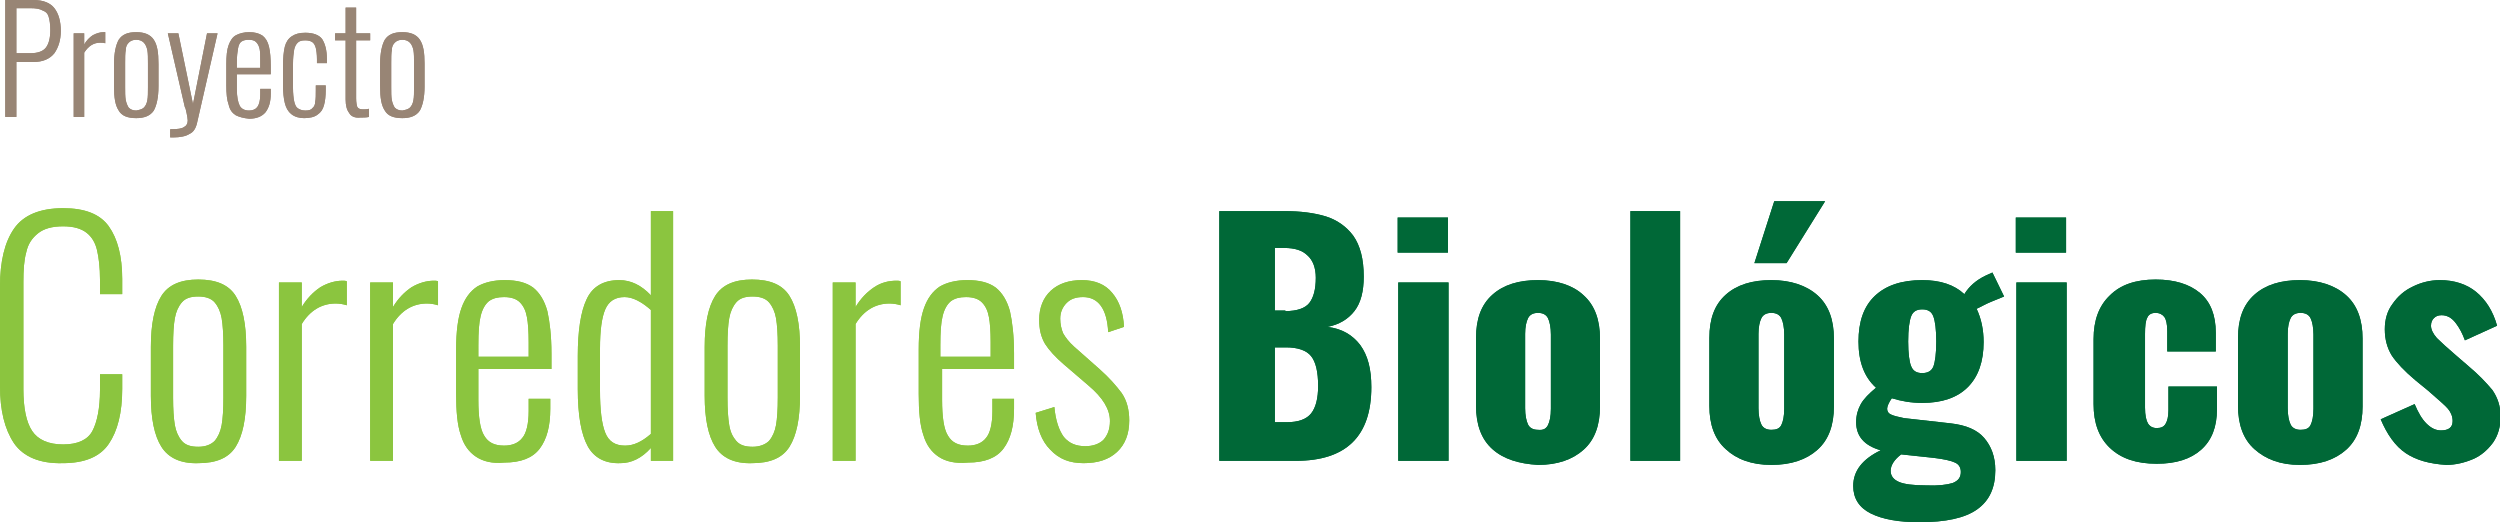 <?xml version="1.0" encoding="utf-8"?>
<!-- Generator: Adobe Illustrator 15.1.0, SVG Export Plug-In . SVG Version: 6.00 Build 0)  -->
<!DOCTYPE svg PUBLIC "-//W3C//DTD SVG 1.1//EN" "http://www.w3.org/Graphics/SVG/1.1/DTD/svg11.dtd">
<svg version="1.1" id="Layer_1" xmlns="http://www.w3.org/2000/svg" xmlns:xlink="http://www.w3.org/1999/xlink" x="0px" y="0px"
	 width="427.5px" height="89.3px" viewBox="0 0 427.5 89.3" enable-background="new 0 0 427.5 89.3" xml:space="preserve">
<g>
	<g>
		<path fill="#988575" d="M0.9,0h4.8c1.7,0,2.9,0.5,3.6,1.4c0.7,0.9,1.1,2.2,1.1,3.9c0,1.5-0.4,2.8-1.1,3.8c-0.8,1-2,1.5-3.6,1.5
			H2.8V20H0.9V0z M5.2,9.1c1.2,0,2.1-0.3,2.6-0.9c0.5-0.6,0.8-1.6,0.8-3c0-1-0.1-1.8-0.3-2.4S7.8,2,7.3,1.8C6.8,1.5,6.1,1.4,5.2,1.4
			H2.8v7.7H5.2z"/>
		<path fill="#988575" d="M12.6,5.7h1.8v1.9c0.4-0.7,0.9-1.2,1.5-1.6c0.6-0.3,1.2-0.5,1.8-0.5c0.1,0,0.2,0,0.3,0v1.9
			c-0.3-0.1-0.6-0.1-0.9-0.1c-1.1,0-2,0.6-2.7,1.7v11h-1.8V5.7z"/>
		<path fill="#988575" d="M20.3,18.9c-0.6-0.9-0.8-2.2-0.8-4.1v-3.9c0-1.8,0.3-3.2,0.8-4.1c0.6-0.9,1.5-1.3,3-1.3
			c1.4,0,2.4,0.4,3,1.3c0.6,0.9,0.8,2.2,0.8,4.1v3.9c0,1.8-0.3,3.2-0.8,4.1c-0.6,0.9-1.6,1.3-3,1.3C21.8,20.2,20.8,19.8,20.3,18.9z
			 M24.6,18.4c0.3-0.3,0.5-0.7,0.6-1.3c0.1-0.5,0.1-1.3,0.1-2.2v-4.1c0-0.9,0-1.6-0.1-2.2c-0.1-0.5-0.3-1-0.6-1.3s-0.7-0.5-1.3-0.5
			c-0.6,0-1,0.2-1.3,0.5c-0.3,0.3-0.5,0.7-0.5,1.3c-0.1,0.5-0.1,1.3-0.1,2.2v4.1c0,0.9,0,1.6,0.1,2.2c0.1,0.5,0.3,1,0.5,1.3
			c0.3,0.3,0.7,0.5,1.3,0.5C23.8,18.8,24.3,18.7,24.6,18.4z"/>
		<path fill="#988575" d="M29.2,22.1c1.2,0,1.9-0.1,2.3-0.4c0.4-0.2,0.6-0.6,0.6-1.1c0-0.3-0.1-0.8-0.2-1.3s-0.2-0.9-0.3-1L28.7,5.7
			h1.8l2.5,12.1l2.4-12.1h1.8L33.7,21c-0.2,0.9-0.6,1.6-1.3,1.9c-0.6,0.4-1.6,0.6-2.8,0.6h-0.5V22.1z"/>
		<path fill="#988575" d="M40.3,19.7c-0.6-0.4-1-0.9-1.2-1.8c-0.3-0.8-0.4-1.9-0.4-3.3V11c0-1.4,0.1-2.5,0.4-3.3
			c0.3-0.8,0.7-1.4,1.3-1.7s1.3-0.5,2.2-0.5c1,0,1.7,0.2,2.3,0.6c0.5,0.4,0.9,1,1.1,1.9c0.2,0.8,0.3,2,0.3,3.4v1.3h-5.8v2.5
			c0,1.4,0.2,2.3,0.5,2.9c0.3,0.5,0.8,0.8,1.6,0.8c0.6,0,1.1-0.2,1.4-0.6c0.3-0.4,0.5-1.1,0.5-2.1v-1h1.8v0.8c0,1.4-0.3,2.4-0.9,3.2
			c-0.6,0.7-1.5,1.1-2.8,1.1C41.6,20.2,40.9,20,40.3,19.7z M44.5,11.6v-1.2c0-0.9,0-1.5-0.1-2c-0.1-0.5-0.3-0.9-0.6-1.2
			c-0.3-0.3-0.7-0.4-1.3-0.4c-0.5,0-0.9,0.1-1.2,0.3c-0.3,0.2-0.5,0.6-0.6,1.2c-0.1,0.6-0.2,1.3-0.2,2.3v1H44.5z"/>
		<path fill="#988575" d="M49.8,19.5c-0.6-0.5-0.9-1.1-1.1-1.9c-0.2-0.8-0.3-1.8-0.3-3v-3.3c0-1.4,0.1-2.5,0.3-3.3
			c0.2-0.8,0.6-1.4,1.2-1.8c0.6-0.4,1.3-0.6,2.3-0.6c1.4,0,2.4,0.4,2.9,1.1c0.5,0.8,0.8,1.9,0.8,3.4v0.7h-1.7v-0.7
			c0-0.8-0.1-1.5-0.2-1.9s-0.3-0.8-0.6-1c-0.3-0.2-0.7-0.3-1.2-0.3c-0.6,0-1,0.1-1.3,0.4c-0.3,0.3-0.5,0.7-0.6,1.2
			c-0.1,0.6-0.2,1.4-0.2,2.5v4c0,1,0.1,1.8,0.2,2.3s0.3,1,0.6,1.2c0.3,0.2,0.7,0.4,1.3,0.4c0.6,0,1-0.1,1.2-0.4
			c0.3-0.2,0.5-0.6,0.5-1.1c0.1-0.5,0.1-1.1,0.1-2v-0.8h1.7v0.7c0,1.1-0.1,2-0.3,2.7c-0.2,0.7-0.5,1.2-1.1,1.6
			c-0.5,0.4-1.3,0.6-2.3,0.6C51.2,20.2,50.4,20,49.8,19.5z"/>
		<path fill="#988575" d="M59.7,19.3c-0.4-0.5-0.6-1.3-0.6-2.3V6.9h-1.8V5.7h1.8V1.3h1.8v4.4h2.4v1.2h-2.4v9.9
			c0,0.7,0.1,1.2,0.2,1.5c0.2,0.3,0.5,0.4,1,0.4c0.3,0,0.7,0,1-0.1V20c-0.5,0.1-1,0.1-1.5,0.1C60.7,20.2,60,19.9,59.7,19.3z"/>
		<path fill="#988575" d="M65.8,18.9c-0.6-0.9-0.8-2.2-0.8-4.1v-3.9c0-1.8,0.3-3.2,0.8-4.1c0.6-0.9,1.5-1.3,3-1.3
			c1.4,0,2.4,0.4,3,1.3s0.8,2.2,0.8,4.1v3.9c0,1.8-0.3,3.2-0.8,4.1c-0.6,0.9-1.6,1.3-3,1.3C67.3,20.2,66.3,19.8,65.8,18.9z
			 M70.1,18.4c0.3-0.3,0.5-0.7,0.6-1.3c0.1-0.5,0.1-1.3,0.1-2.2v-4.1c0-0.9,0-1.6-0.1-2.2c-0.1-0.5-0.3-1-0.6-1.3
			c-0.3-0.3-0.7-0.5-1.3-0.5c-0.6,0-1,0.2-1.3,0.5c-0.3,0.3-0.5,0.7-0.5,1.3c-0.1,0.5-0.1,1.3-0.1,2.2v4.1c0,0.9,0,1.6,0.1,2.2
			c0.1,0.5,0.3,1,0.5,1.3c0.3,0.3,0.7,0.5,1.3,0.5C69.3,18.8,69.8,18.7,70.1,18.4z"/>
	</g>
</g>
<g>
	<path fill="#8BC53F" d="M2.4,75.8C0.8,73.4,0,70.2,0,66V49c0-4.3,0.8-7.6,2.4-9.9c1.6-2.3,4.4-3.5,8.4-3.5c3.7,0,6.3,1,7.8,3.1
		c1.5,2.1,2.3,5.1,2.3,9v2.6h-3.8v-2.5c0-2-0.2-3.7-0.5-5c-0.3-1.3-0.9-2.3-1.8-3c-0.9-0.7-2.2-1.1-4-1.1c-1.9,0-3.3,0.4-4.3,1.2
		c-1,0.8-1.7,1.8-2,3.2c-0.4,1.4-0.5,3.1-0.5,5.2v18.2c0,3.3,0.5,5.7,1.5,7.2c1,1.5,2.8,2.3,5.3,2.3c2.5,0,4.2-0.8,5-2.3
		c0.8-1.5,1.3-3.9,1.3-7V64h3.8v2.5c0,4.1-0.8,7.2-2.3,9.4c-1.5,2.2-4.1,3.3-7.9,3.3C6.8,79.3,4,78.1,2.4,75.8z"/>
	<path fill="#8BC53F" d="M27.6,76.4c-1.2-1.9-1.8-4.8-1.8-8.7v-8.4c0-3.9,0.6-6.8,1.8-8.7c1.2-1.9,3.3-2.8,6.3-2.8
		c3.1,0,5.2,0.9,6.4,2.8c1.2,1.9,1.8,4.8,1.8,8.7v8.4c0,3.9-0.6,6.8-1.8,8.7c-1.2,1.9-3.3,2.8-6.4,2.8
		C30.9,79.3,28.8,78.3,27.6,76.4z M36.7,75.4c0.6-0.7,1-1.6,1.2-2.7c0.2-1.1,0.3-2.7,0.3-4.7v-8.9c0-2-0.1-3.5-0.3-4.7
		c-0.2-1.1-0.6-2-1.2-2.7c-0.6-0.7-1.6-1-2.8-1c-1.3,0-2.2,0.3-2.8,1c-0.6,0.7-1,1.6-1.2,2.7c-0.2,1.1-0.3,2.7-0.3,4.7V68
		c0,2,0.1,3.5,0.3,4.7c0.2,1.1,0.6,2,1.2,2.7c0.6,0.7,1.5,1,2.8,1C35.2,76.4,36.1,76,36.7,75.4z"/>
	<path fill="#8BC53F" d="M47.7,48.3h3.9v4.2c0.9-1.5,2-2.6,3.2-3.4c1.2-0.7,2.5-1.1,3.8-1.1c0.2,0,0.5,0,0.7,0.1v4.1
		c-0.6-0.2-1.3-0.3-1.9-0.3c-2.4,0-4.4,1.2-5.8,3.5v23.4h-3.9V48.3z"/>
	<path fill="#8BC53F" d="M63.3,48.3h3.9v4.2c0.9-1.5,2-2.6,3.2-3.4c1.2-0.7,2.5-1.1,3.8-1.1c0.2,0,0.5,0,0.7,0.1v4.1
		c-0.6-0.2-1.3-0.3-1.9-0.3c-2.4,0-4.4,1.2-5.8,3.5v23.4h-3.9V48.3z"/>
	<path fill="#8BC53F" d="M81.4,78.1c-1.2-0.8-2.1-2-2.6-3.7c-0.6-1.7-0.8-4.1-0.8-7v-7.7c0-3,0.3-5.3,0.9-7c0.6-1.7,1.5-2.9,2.7-3.7
		c1.2-0.7,2.8-1.1,4.7-1.1c2.1,0,3.7,0.4,4.9,1.3c1.1,0.9,1.9,2.2,2.4,4c0.4,1.8,0.7,4.2,0.7,7.2v2.7H81.8v5.3c0,2.9,0.3,5,1,6.1
		c0.7,1.2,1.8,1.7,3.4,1.7c1.3,0,2.4-0.4,3.1-1.3c0.7-0.8,1.1-2.4,1.1-4.6v-2.1h3.7v1.7c0,3-0.6,5.2-1.8,6.8s-3.2,2.4-6.1,2.4
		C84.2,79.3,82.6,78.9,81.4,78.1z M90.4,61v-2.5c0-1.8-0.1-3.3-0.3-4.3c-0.2-1.1-0.6-1.9-1.2-2.5c-0.6-0.6-1.5-0.9-2.7-0.9
		c-1.1,0-1.9,0.2-2.6,0.7c-0.6,0.5-1.1,1.3-1.4,2.5s-0.4,2.8-0.4,5V61H90.4z"/>
	<path fill="#8BC53F" d="M100.5,76.3c-1.1-2-1.7-5.2-1.7-9.8v-5.6c0-4.3,0.5-7.6,1.5-9.7c1-2.2,2.9-3.3,5.6-3.3c2,0,3.8,0.9,5.4,2.6
		V36.1h3.8v42.7h-3.8v-2.2c-1.6,1.8-3.4,2.6-5.2,2.6C103.5,79.3,101.6,78.3,100.5,76.3z M111.3,74.2V53c-1.6-1.4-3.1-2.2-4.5-2.2
		c-1.6,0-2.7,0.7-3.3,2.1s-0.9,3.6-0.9,6.7v7.2c0,3.3,0.3,5.7,0.9,7.2c0.6,1.5,1.7,2.2,3.4,2.2C108.4,76.2,109.8,75.5,111.3,74.2z"
		/>
	<path fill="#8BC53F" d="M122.3,76.4c-1.2-1.9-1.8-4.8-1.8-8.7v-8.4c0-3.9,0.6-6.8,1.8-8.7c1.2-1.9,3.3-2.8,6.3-2.8
		c3.1,0,5.2,0.9,6.4,2.8c1.2,1.9,1.8,4.8,1.8,8.7v8.4c0,3.9-0.6,6.8-1.8,8.7c-1.2,1.9-3.3,2.8-6.4,2.8
		C125.6,79.3,123.5,78.3,122.3,76.4z M131.5,75.4c0.6-0.7,1-1.6,1.2-2.7s0.3-2.7,0.3-4.7v-8.9c0-2-0.1-3.5-0.3-4.7
		c-0.2-1.1-0.6-2-1.2-2.7c-0.6-0.7-1.6-1-2.8-1c-1.3,0-2.2,0.3-2.8,1c-0.6,0.7-1,1.6-1.2,2.7c-0.2,1.1-0.3,2.7-0.3,4.7V68
		c0,2,0.1,3.5,0.3,4.7s0.6,2,1.2,2.7c0.6,0.7,1.5,1,2.8,1C129.9,76.4,130.9,76,131.5,75.4z"/>
	<path fill="#8BC53F" d="M142.4,48.3h3.9v4.2c0.9-1.5,2-2.6,3.2-3.4s2.5-1.1,3.8-1.1c0.2,0,0.5,0,0.7,0.1v4.1
		c-0.6-0.2-1.3-0.3-1.9-0.3c-2.4,0-4.4,1.2-5.8,3.5v23.4h-3.9V48.3z"/>
	<path fill="#8BC53F" d="M160.5,78.1c-1.2-0.8-2.1-2-2.6-3.7c-0.6-1.7-0.8-4.1-0.8-7v-7.7c0-3,0.3-5.3,0.9-7
		c0.6-1.7,1.5-2.9,2.7-3.7c1.2-0.7,2.8-1.1,4.7-1.1c2.1,0,3.7,0.4,4.9,1.3c1.1,0.9,1.9,2.2,2.4,4c0.4,1.8,0.7,4.2,0.7,7.2v2.7h-12.3
		v5.3c0,2.9,0.3,5,1,6.1c0.7,1.2,1.8,1.7,3.4,1.7c1.3,0,2.4-0.4,3.1-1.3c0.7-0.8,1.1-2.4,1.1-4.6v-2.1h3.7v1.7c0,3-0.6,5.2-1.8,6.8
		s-3.2,2.4-6.1,2.4C163.3,79.3,161.7,78.9,160.5,78.1z M169.4,61v-2.5c0-1.8-0.1-3.3-0.3-4.3c-0.2-1.1-0.6-1.9-1.2-2.5
		c-0.6-0.6-1.5-0.9-2.7-0.9c-1.1,0-1.9,0.2-2.6,0.7c-0.6,0.5-1.1,1.3-1.4,2.5s-0.4,2.8-0.4,5V61H169.4z"/>
	<path fill="#8BC53F" d="M179.6,76.9c-1.5-1.5-2.3-3.7-2.5-6.3l3.2-1c0.2,2.3,0.8,4,1.6,5.1c0.9,1.1,2.1,1.6,3.7,1.6
		c1.3,0,2.4-0.4,3.1-1.1c0.7-0.8,1.1-1.8,1.1-3.2c0-2-1.2-4-3.7-6.1l-4.2-3.6c-1.4-1.2-2.5-2.4-3.2-3.5c-0.7-1.2-1-2.5-1-4.1
		c0-2.1,0.7-3.8,2-5c1.3-1.2,3.1-1.8,5.3-1.8c2.2,0,4,0.7,5.2,2.2c1.2,1.4,1.9,3.4,2,5.8l-2.7,0.9c-0.2-4-1.7-6-4.3-6
		c-1.2,0-2.1,0.3-2.8,1c-0.7,0.7-1.1,1.6-1.1,2.7c0,0.9,0.2,1.8,0.5,2.5c0.4,0.7,1,1.5,1.9,2.3l4.3,3.8c1.7,1.5,2.9,2.9,3.8,4.1
		c0.9,1.3,1.3,2.9,1.3,4.7c0,2.3-0.7,4.1-2.1,5.4c-1.4,1.3-3.3,1.9-5.7,1.9S181.1,78.5,179.6,76.9z"/>
	<path fill="#006837" d="M208.5,36.1h11.1c2.8,0,5.1,0.3,7.1,0.9c1.9,0.6,3.5,1.7,4.7,3.3c1.2,1.7,1.8,4,1.8,7
		c0,2.5-0.5,4.5-1.6,5.9c-1.1,1.4-2.6,2.3-4.6,2.7c2.5,0.3,4.3,1.4,5.6,3.1c1.3,1.8,1.9,4.1,1.9,7.2c0,8.4-4.3,12.6-12.9,12.6h-13.1
		V36.1z M219.8,53.2c2,0,3.4-0.5,4.1-1.4c0.7-0.9,1.1-2.3,1.1-4.3c0-1.7-0.5-3-1.4-3.8c-0.9-0.9-2.2-1.3-4-1.3H218v10.7H219.8z
		 M220,72.2c2,0,3.4-0.5,4.2-1.5c0.8-1,1.2-2.6,1.2-4.7c0-2.4-0.4-4.1-1.2-5.1c-0.8-1-2.3-1.5-4.3-1.5H218v12.8H220z"/>
	<path fill="#006837" d="M239,37.2h8.6v6H239V37.2z M239.1,48.3h8.6v30.5h-8.6V48.3z"/>
	<path fill="#006837" d="M255.2,76.8c-1.9-1.7-2.8-4.2-2.8-7.4V57.8c0-3.3,0.9-5.7,2.8-7.4s4.5-2.5,7.8-2.5c3.3,0,6,0.9,7.8,2.6
		c1.9,1.7,2.8,4.2,2.8,7.4v11.6c0,3.2-0.9,5.7-2.8,7.4c-1.9,1.7-4.5,2.6-7.8,2.6C259.7,79.3,257.1,78.5,255.2,76.8z M264.7,72.7
		c0.3-0.6,0.5-1.5,0.5-2.8V57.2c0-1.2-0.2-2.2-0.5-2.8c-0.3-0.6-0.9-0.9-1.7-0.9c-0.8,0-1.4,0.3-1.7,0.9c-0.3,0.6-0.5,1.5-0.5,2.7
		v12.7c0,1.2,0.2,2.2,0.5,2.8s0.9,0.9,1.7,0.9C263.9,73.6,264.4,73.3,264.7,72.7z"/>
	<path fill="#006837" d="M278.8,36.1h8.5v42.7h-8.5V36.1z"/>
	<path fill="#006837" d="M295.1,76.8c-1.9-1.7-2.8-4.2-2.8-7.4V57.8c0-3.3,0.9-5.7,2.8-7.4s4.5-2.5,7.8-2.5s6,0.9,7.9,2.6
		c1.9,1.7,2.8,4.2,2.8,7.4v11.6c0,3.2-0.9,5.7-2.8,7.4c-1.9,1.7-4.5,2.6-7.9,2.6S296.9,78.5,295.1,76.8z M303.4,34.4h8.7L305.5,45
		H300L303.4,34.4z M304.6,72.7c0.3-0.6,0.5-1.5,0.5-2.8V57.2c0-1.2-0.2-2.2-0.5-2.8c-0.3-0.6-0.9-0.9-1.7-0.9s-1.4,0.3-1.7,0.9
		c-0.3,0.6-0.5,1.5-0.5,2.7v12.7c0,1.2,0.2,2.2,0.5,2.8c0.3,0.6,0.9,0.9,1.7,0.9S304.3,73.3,304.6,72.7z"/>
	<path fill="#006837" d="M319.9,87.8c-2-1-3-2.6-3-4.7c0-2.6,1.6-4.6,4.7-6.1c-2.8-0.8-4.2-2.4-4.2-4.8c0-1.2,0.3-2.2,0.8-3.1
		s1.4-1.8,2.6-2.8c-2-1.8-3-4.4-3-7.9c0-3.4,0.9-6,2.8-7.8s4.6-2.7,8.1-2.7c3.1,0,5.5,0.8,7.2,2.4c0.8-1.3,2-2.4,3.7-3.2l1.1-0.5
		l2,4.1c-0.5,0.2-1.2,0.5-2.2,0.9c-1,0.4-1.8,0.9-2.5,1.2c0.8,1.7,1.2,3.6,1.2,5.7c0,3.3-0.9,5.9-2.7,7.7c-1.8,1.8-4.4,2.7-7.8,2.7
		c-1.9,0-3.6-0.3-5.2-0.8c-0.5,0.7-0.8,1.4-0.8,1.8c0,0.4,0.2,0.8,0.7,1c0.4,0.2,1.2,0.4,2.2,0.6l8,0.9c2.6,0.3,4.5,1.1,5.7,2.5
		c1.2,1.4,1.9,3.2,1.9,5.5c0,3-1,5.2-3.1,6.7c-2.1,1.5-5.4,2.2-9.9,2.2C324.7,89.3,321.9,88.8,319.9,87.8z M333.9,82.6
		c1-0.4,1.4-1,1.4-1.9c0-0.7-0.3-1.3-1-1.6c-0.6-0.3-1.9-0.6-3.6-0.8l-5.6-0.6c-1.2,0.9-1.8,1.9-1.8,2.8c0,0.9,0.5,1.5,1.4,1.9
		c0.9,0.4,2.5,0.6,4.6,0.6C331.4,83.1,332.9,82.9,333.9,82.6z M330.6,62.7c0.3-0.8,0.5-2.2,0.5-4.3s-0.2-3.5-0.5-4.3
		c-0.3-0.8-0.9-1.2-1.9-1.2s-1.6,0.4-1.9,1.2c-0.3,0.8-0.5,2.2-0.5,4.3c0,2,0.2,3.5,0.5,4.2c0.3,0.8,0.9,1.2,1.9,1.2
		S330.3,63.4,330.6,62.7z"/>
	<path fill="#006837" d="M344.7,37.2h8.6v6h-8.6V37.2z M344.8,48.3h8.6v30.5h-8.6V48.3z"/>
	<path fill="#006837" d="M360.8,76.6c-1.9-1.8-2.8-4.3-2.8-7.5V58c0-3.2,0.9-5.7,2.8-7.5c1.8-1.8,4.4-2.7,7.8-2.7
		c3.3,0,5.8,0.8,7.6,2.3c1.8,1.5,2.7,3.8,2.7,6.8v3.2h-8.3v-3.5c0-1.2-0.2-2-0.5-2.4c-0.3-0.4-0.8-0.7-1.5-0.7
		c-0.7,0-1.2,0.3-1.4,0.8c-0.3,0.5-0.4,1.5-0.4,2.8v12.6c0,1.3,0.2,2.2,0.5,2.7s0.8,0.8,1.5,0.8c0.7,0,1.2-0.2,1.5-0.7
		c0.3-0.5,0.5-1.2,0.5-2.3v-4.1h8.3V70c0,3-0.9,5.3-2.7,6.9c-1.8,1.6-4.3,2.4-7.6,2.4C365.3,79.3,362.7,78.4,360.8,76.6z"/>
	<path fill="#006837" d="M385.5,76.8c-1.9-1.7-2.8-4.2-2.8-7.4V57.8c0-3.3,0.9-5.7,2.8-7.4s4.5-2.5,7.8-2.5s6,0.9,7.9,2.6
		c1.9,1.7,2.8,4.2,2.8,7.4v11.6c0,3.2-0.9,5.7-2.8,7.4c-1.9,1.7-4.5,2.6-7.9,2.6S387.4,78.5,385.5,76.8z M395.1,72.7
		c0.3-0.6,0.5-1.5,0.5-2.8V57.2c0-1.2-0.2-2.2-0.5-2.8c-0.3-0.6-0.9-0.9-1.7-0.9s-1.4,0.3-1.7,0.9c-0.3,0.6-0.5,1.5-0.5,2.7v12.7
		c0,1.2,0.2,2.2,0.5,2.8c0.3,0.6,0.9,0.9,1.7,0.9S394.8,73.3,395.1,72.7z"/>
	<path fill="#006837" d="M411.4,77.5c-1.8-1.2-3.2-3.2-4.3-5.8l5.8-2.6c0.6,1.4,1.2,2.5,2,3.3c0.8,0.8,1.6,1.2,2.5,1.2
		c1.3,0,2-0.5,2-1.6c0-0.8-0.3-1.5-0.8-2.1c-0.5-0.6-1.7-1.6-3.4-3.1l-2.2-1.8c-1.8-1.5-3.2-3-4-4.2c-0.8-1.3-1.2-2.8-1.2-4.5
		c0-1.6,0.4-3.1,1.3-4.3c0.9-1.3,2-2.3,3.5-3c1.4-0.7,3-1.1,4.6-1.1c2.5,0,4.6,0.7,6.2,2c1.7,1.4,2.9,3.3,3.6,5.8l-5.5,2.5
		c-0.4-1.1-0.9-2.1-1.6-3c-0.7-0.9-1.5-1.3-2.4-1.3c-0.6,0-1,0.2-1.3,0.5c-0.3,0.3-0.5,0.7-0.5,1.3c0,0.6,0.3,1.3,1,2.1
		c0.7,0.7,1.8,1.7,3.2,2.9l2.2,1.9c1.8,1.5,3.1,2.9,4.1,4.1c0.9,1.3,1.4,2.8,1.4,4.5s-0.4,3.2-1.3,4.5c-0.9,1.2-2,2.2-3.4,2.8
		c-1.4,0.6-3,1-4.6,1C415.4,79.3,413.2,78.7,411.4,77.5z"/>
</g>
<g>
	<g>
		<path fill="#988575" d="M0.9,0h4.8c1.7,0,2.9,0.5,3.6,1.4c0.7,0.9,1.1,2.2,1.1,3.9c0,1.5-0.4,2.8-1.1,3.8c-0.8,1-2,1.5-3.6,1.5
			H2.8V20H0.9V0z M5.2,9.1c1.2,0,2.1-0.3,2.6-0.9c0.5-0.6,0.8-1.6,0.8-3c0-1-0.1-1.8-0.3-2.4S7.8,2,7.3,1.8C6.8,1.5,6.1,1.4,5.2,1.4
			H2.8v7.7H5.2z"/>
		<path fill="#988575" d="M12.6,5.7h1.8v1.9c0.4-0.7,0.9-1.2,1.5-1.6c0.6-0.3,1.2-0.5,1.8-0.5c0.1,0,0.2,0,0.3,0v1.9
			c-0.3-0.1-0.6-0.1-0.9-0.1c-1.1,0-2,0.6-2.7,1.7v11h-1.8V5.7z"/>
		<path fill="#988575" d="M20.3,18.9c-0.6-0.9-0.8-2.2-0.8-4.1v-3.9c0-1.8,0.3-3.2,0.8-4.1c0.6-0.9,1.5-1.3,3-1.3
			c1.4,0,2.4,0.4,3,1.3c0.6,0.9,0.8,2.2,0.8,4.1v3.9c0,1.8-0.3,3.2-0.8,4.1c-0.6,0.9-1.6,1.3-3,1.3C21.8,20.2,20.8,19.8,20.3,18.9z
			 M24.6,18.4c0.3-0.3,0.5-0.7,0.6-1.3c0.1-0.5,0.1-1.3,0.1-2.2v-4.1c0-0.9,0-1.6-0.1-2.2c-0.1-0.5-0.3-1-0.6-1.3s-0.7-0.5-1.3-0.5
			c-0.6,0-1,0.2-1.3,0.5c-0.3,0.3-0.5,0.7-0.5,1.3c-0.1,0.5-0.1,1.3-0.1,2.2v4.1c0,0.9,0,1.6,0.1,2.2c0.1,0.5,0.3,1,0.5,1.3
			c0.3,0.3,0.7,0.5,1.3,0.5C23.8,18.8,24.3,18.7,24.6,18.4z"/>
		<path fill="#988575" d="M29.2,22.1c1.2,0,1.9-0.1,2.3-0.4c0.4-0.2,0.6-0.6,0.6-1.1c0-0.3-0.1-0.8-0.2-1.3s-0.2-0.9-0.3-1L28.7,5.7
			h1.8l2.5,12.1l2.4-12.1h1.8L33.7,21c-0.2,0.9-0.6,1.6-1.3,1.9c-0.6,0.4-1.6,0.6-2.8,0.6h-0.5V22.1z"/>
		<path fill="#988575" d="M40.3,19.7c-0.6-0.4-1-0.9-1.2-1.8c-0.3-0.8-0.4-1.9-0.4-3.3V11c0-1.4,0.1-2.5,0.4-3.3
			c0.3-0.8,0.7-1.4,1.3-1.7s1.3-0.5,2.2-0.5c1,0,1.7,0.2,2.3,0.6c0.5,0.4,0.9,1,1.1,1.9c0.2,0.8,0.3,2,0.3,3.4v1.3h-5.8v2.5
			c0,1.4,0.2,2.3,0.5,2.9c0.3,0.5,0.8,0.8,1.6,0.8c0.6,0,1.1-0.2,1.4-0.6c0.3-0.4,0.5-1.1,0.5-2.1v-1h1.8v0.8c0,1.4-0.3,2.4-0.9,3.2
			c-0.6,0.7-1.5,1.1-2.8,1.1C41.6,20.2,40.9,20,40.3,19.7z M44.5,11.6v-1.2c0-0.9,0-1.5-0.1-2c-0.1-0.5-0.3-0.9-0.6-1.2
			c-0.3-0.3-0.7-0.4-1.3-0.4c-0.5,0-0.9,0.1-1.2,0.3c-0.3,0.2-0.5,0.6-0.6,1.2c-0.1,0.6-0.2,1.3-0.2,2.3v1H44.5z"/>
		<path fill="#988575" d="M49.8,19.5c-0.6-0.5-0.9-1.1-1.1-1.9c-0.2-0.8-0.3-1.8-0.3-3v-3.3c0-1.4,0.1-2.5,0.3-3.3
			c0.2-0.8,0.6-1.4,1.2-1.8c0.6-0.4,1.3-0.6,2.3-0.6c1.4,0,2.4,0.4,2.9,1.1c0.5,0.8,0.8,1.9,0.8,3.4v0.7h-1.7v-0.7
			c0-0.8-0.1-1.5-0.2-1.9s-0.3-0.8-0.6-1c-0.3-0.2-0.7-0.3-1.2-0.3c-0.6,0-1,0.1-1.3,0.4c-0.3,0.3-0.5,0.7-0.6,1.2
			c-0.1,0.6-0.2,1.4-0.2,2.5v4c0,1,0.1,1.8,0.2,2.3s0.3,1,0.6,1.2c0.3,0.2,0.7,0.4,1.3,0.4c0.6,0,1-0.1,1.2-0.4
			c0.3-0.2,0.5-0.6,0.5-1.1c0.1-0.5,0.1-1.1,0.1-2v-0.8h1.7v0.7c0,1.1-0.1,2-0.3,2.7c-0.2,0.7-0.5,1.2-1.1,1.6
			c-0.5,0.4-1.3,0.6-2.3,0.6C51.2,20.2,50.4,20,49.8,19.5z"/>
		<path fill="#988575" d="M59.7,19.3c-0.4-0.5-0.6-1.3-0.6-2.3V6.9h-1.8V5.7h1.8V1.3h1.8v4.4h2.4v1.2h-2.4v9.9
			c0,0.7,0.1,1.2,0.2,1.5c0.2,0.3,0.5,0.4,1,0.4c0.3,0,0.7,0,1-0.1V20c-0.5,0.1-1,0.1-1.5,0.1C60.7,20.2,60,19.9,59.7,19.3z"/>
		<path fill="#988575" d="M65.8,18.9c-0.6-0.9-0.8-2.2-0.8-4.1v-3.9c0-1.8,0.3-3.2,0.8-4.1c0.6-0.9,1.5-1.3,3-1.3
			c1.4,0,2.4,0.4,3,1.3s0.8,2.2,0.8,4.1v3.9c0,1.8-0.3,3.2-0.8,4.1c-0.6,0.9-1.6,1.3-3,1.3C67.3,20.2,66.3,19.8,65.8,18.9z
			 M70.1,18.4c0.3-0.3,0.5-0.7,0.6-1.3c0.1-0.5,0.1-1.3,0.1-2.2v-4.1c0-0.9,0-1.6-0.1-2.2c-0.1-0.5-0.3-1-0.6-1.3
			c-0.3-0.3-0.7-0.5-1.3-0.5c-0.6,0-1,0.2-1.3,0.5c-0.3,0.3-0.5,0.7-0.5,1.3c-0.1,0.5-0.1,1.3-0.1,2.2v4.1c0,0.9,0,1.6,0.1,2.2
			c0.1,0.5,0.3,1,0.5,1.3c0.3,0.3,0.7,0.5,1.3,0.5C69.3,18.8,69.8,18.7,70.1,18.4z"/>
	</g>
</g>
<g>
	<path fill="#8BC53F" d="M2.4,75.8C0.8,73.4,0,70.2,0,66V49c0-4.3,0.8-7.6,2.4-9.9c1.6-2.3,4.4-3.5,8.4-3.5c3.7,0,6.3,1,7.8,3.1
		c1.5,2.1,2.3,5.1,2.3,9v2.6h-3.8v-2.5c0-2-0.2-3.7-0.5-5c-0.3-1.3-0.9-2.3-1.8-3c-0.9-0.7-2.2-1.1-4-1.1c-1.9,0-3.3,0.4-4.3,1.2
		c-1,0.8-1.7,1.8-2,3.2c-0.4,1.4-0.5,3.1-0.5,5.2v18.2c0,3.3,0.5,5.7,1.5,7.2c1,1.5,2.8,2.3,5.3,2.3c2.5,0,4.2-0.8,5-2.3
		c0.8-1.5,1.3-3.9,1.3-7V64h3.8v2.5c0,4.1-0.8,7.2-2.3,9.4c-1.5,2.2-4.1,3.3-7.9,3.3C6.8,79.3,4,78.1,2.4,75.8z"/>
	<path fill="#8BC53F" d="M27.6,76.4c-1.2-1.9-1.8-4.8-1.8-8.7v-8.4c0-3.9,0.6-6.8,1.8-8.7c1.2-1.9,3.3-2.8,6.3-2.8
		c3.1,0,5.2,0.9,6.4,2.8c1.2,1.9,1.8,4.8,1.8,8.7v8.4c0,3.9-0.6,6.8-1.8,8.7c-1.2,1.9-3.3,2.8-6.4,2.8
		C30.9,79.3,28.8,78.3,27.6,76.4z M36.7,75.4c0.6-0.7,1-1.6,1.2-2.7c0.2-1.1,0.3-2.7,0.3-4.7v-8.9c0-2-0.1-3.5-0.3-4.7
		c-0.2-1.1-0.6-2-1.2-2.7c-0.6-0.7-1.6-1-2.8-1c-1.3,0-2.2,0.3-2.8,1c-0.6,0.7-1,1.6-1.2,2.7c-0.2,1.1-0.3,2.7-0.3,4.7V68
		c0,2,0.1,3.5,0.3,4.7c0.2,1.1,0.6,2,1.2,2.7c0.6,0.7,1.5,1,2.8,1C35.2,76.4,36.1,76,36.7,75.4z"/>
	<path fill="#8BC53F" d="M47.7,48.3h3.9v4.2c0.9-1.5,2-2.6,3.2-3.4c1.2-0.7,2.5-1.1,3.8-1.1c0.2,0,0.5,0,0.7,0.1v4.1
		c-0.6-0.2-1.3-0.3-1.9-0.3c-2.4,0-4.4,1.2-5.8,3.5v23.4h-3.9V48.3z"/>
	<path fill="#8BC53F" d="M63.3,48.3h3.9v4.2c0.9-1.5,2-2.6,3.2-3.4c1.2-0.7,2.5-1.1,3.8-1.1c0.2,0,0.5,0,0.7,0.1v4.1
		c-0.6-0.2-1.3-0.3-1.9-0.3c-2.4,0-4.4,1.2-5.8,3.5v23.4h-3.9V48.3z"/>
	<path fill="#8BC53F" d="M81.4,78.1c-1.2-0.8-2.1-2-2.6-3.7c-0.6-1.7-0.8-4.1-0.8-7v-7.7c0-3,0.3-5.3,0.9-7c0.6-1.7,1.5-2.9,2.7-3.7
		c1.2-0.7,2.8-1.1,4.7-1.1c2.1,0,3.7,0.4,4.9,1.3c1.1,0.9,1.9,2.2,2.4,4c0.4,1.8,0.7,4.2,0.7,7.2v2.7H81.8v5.3c0,2.9,0.3,5,1,6.1
		c0.7,1.2,1.8,1.7,3.4,1.7c1.3,0,2.4-0.4,3.1-1.3c0.7-0.8,1.1-2.4,1.1-4.6v-2.1h3.7v1.7c0,3-0.6,5.2-1.8,6.8s-3.2,2.4-6.1,2.4
		C84.2,79.3,82.6,78.9,81.4,78.1z M90.4,61v-2.5c0-1.8-0.1-3.3-0.3-4.3c-0.2-1.1-0.6-1.9-1.2-2.5c-0.6-0.6-1.5-0.9-2.7-0.9
		c-1.1,0-1.9,0.2-2.6,0.7c-0.6,0.5-1.1,1.3-1.4,2.5s-0.4,2.8-0.4,5V61H90.4z"/>
	<path fill="#8BC53F" d="M100.5,76.3c-1.1-2-1.7-5.2-1.7-9.8v-5.6c0-4.3,0.5-7.6,1.5-9.7c1-2.2,2.9-3.3,5.6-3.3c2,0,3.8,0.9,5.4,2.6
		V36.1h3.8v42.7h-3.8v-2.2c-1.6,1.8-3.4,2.6-5.2,2.6C103.5,79.3,101.6,78.3,100.5,76.3z M111.3,74.2V53c-1.6-1.4-3.1-2.2-4.5-2.2
		c-1.6,0-2.7,0.7-3.3,2.1s-0.9,3.6-0.9,6.7v7.2c0,3.3,0.3,5.7,0.9,7.2c0.6,1.5,1.7,2.2,3.4,2.2C108.4,76.2,109.8,75.5,111.3,74.2z"
		/>
	<path fill="#8BC53F" d="M122.3,76.4c-1.2-1.9-1.8-4.8-1.8-8.7v-8.4c0-3.9,0.6-6.8,1.8-8.7c1.2-1.9,3.3-2.8,6.3-2.8
		c3.1,0,5.2,0.9,6.4,2.8c1.2,1.9,1.8,4.8,1.8,8.7v8.4c0,3.9-0.6,6.8-1.8,8.7c-1.2,1.9-3.3,2.8-6.4,2.8
		C125.6,79.3,123.5,78.3,122.3,76.4z M131.5,75.4c0.6-0.7,1-1.6,1.2-2.7s0.3-2.7,0.3-4.7v-8.9c0-2-0.1-3.5-0.3-4.7
		c-0.2-1.1-0.6-2-1.2-2.7c-0.6-0.7-1.6-1-2.8-1c-1.3,0-2.2,0.3-2.8,1c-0.6,0.7-1,1.6-1.2,2.7c-0.2,1.1-0.3,2.7-0.3,4.7V68
		c0,2,0.1,3.5,0.3,4.7s0.6,2,1.2,2.7c0.6,0.7,1.5,1,2.8,1C129.9,76.4,130.9,76,131.5,75.4z"/>
	<path fill="#8BC53F" d="M142.4,48.3h3.9v4.2c0.9-1.5,2-2.6,3.2-3.4s2.5-1.1,3.8-1.1c0.2,0,0.5,0,0.7,0.1v4.1
		c-0.6-0.2-1.3-0.3-1.9-0.3c-2.4,0-4.4,1.2-5.8,3.5v23.4h-3.9V48.3z"/>
	<path fill="#8BC53F" d="M160.5,78.1c-1.2-0.8-2.1-2-2.6-3.7c-0.6-1.7-0.8-4.1-0.8-7v-7.7c0-3,0.3-5.3,0.9-7
		c0.6-1.7,1.5-2.9,2.7-3.7c1.2-0.7,2.8-1.1,4.7-1.1c2.1,0,3.7,0.4,4.9,1.3c1.1,0.9,1.9,2.2,2.4,4c0.4,1.8,0.7,4.2,0.7,7.2v2.7h-12.3
		v5.3c0,2.9,0.3,5,1,6.1c0.7,1.2,1.8,1.7,3.4,1.7c1.3,0,2.4-0.4,3.1-1.3c0.7-0.8,1.1-2.4,1.1-4.6v-2.1h3.7v1.7c0,3-0.6,5.2-1.8,6.8
		s-3.2,2.4-6.1,2.4C163.3,79.3,161.7,78.9,160.5,78.1z M169.4,61v-2.5c0-1.8-0.1-3.3-0.3-4.3c-0.2-1.1-0.6-1.9-1.2-2.5
		c-0.6-0.6-1.5-0.9-2.7-0.9c-1.1,0-1.9,0.2-2.6,0.7c-0.6,0.5-1.1,1.3-1.4,2.5s-0.4,2.8-0.4,5V61H169.4z"/>
	<path fill="#8BC53F" d="M179.6,76.9c-1.5-1.5-2.3-3.7-2.5-6.3l3.2-1c0.2,2.3,0.8,4,1.6,5.1c0.9,1.1,2.1,1.6,3.7,1.6
		c1.3,0,2.4-0.4,3.1-1.1c0.7-0.8,1.1-1.8,1.1-3.2c0-2-1.2-4-3.7-6.1l-4.2-3.6c-1.4-1.2-2.5-2.4-3.2-3.5c-0.7-1.2-1-2.5-1-4.1
		c0-2.1,0.7-3.8,2-5c1.3-1.2,3.1-1.8,5.3-1.8c2.2,0,4,0.7,5.2,2.2c1.2,1.4,1.9,3.4,2,5.8l-2.7,0.9c-0.2-4-1.7-6-4.3-6
		c-1.2,0-2.1,0.3-2.8,1c-0.7,0.7-1.1,1.6-1.1,2.7c0,0.9,0.2,1.8,0.5,2.5c0.4,0.7,1,1.5,1.9,2.3l4.3,3.8c1.7,1.5,2.9,2.9,3.8,4.1
		c0.9,1.3,1.3,2.9,1.3,4.7c0,2.3-0.7,4.1-2.1,5.4c-1.4,1.3-3.3,1.9-5.7,1.9S181.1,78.5,179.6,76.9z"/>
	<path fill="#006837" d="M208.5,36.1h11.1c2.8,0,5.1,0.3,7.1,0.9c1.9,0.6,3.5,1.7,4.7,3.3c1.2,1.7,1.8,4,1.8,7
		c0,2.5-0.5,4.5-1.6,5.9c-1.1,1.4-2.6,2.3-4.6,2.7c2.5,0.3,4.3,1.4,5.6,3.1c1.3,1.8,1.9,4.1,1.9,7.2c0,8.4-4.3,12.6-12.9,12.6h-13.1
		V36.1z M219.8,53.2c2,0,3.4-0.5,4.1-1.4c0.7-0.9,1.1-2.3,1.1-4.3c0-1.7-0.5-3-1.4-3.8c-0.9-0.9-2.2-1.3-4-1.3H218v10.7H219.8z
		 M220,72.2c2,0,3.4-0.5,4.2-1.5c0.8-1,1.2-2.6,1.2-4.7c0-2.4-0.4-4.1-1.2-5.1c-0.8-1-2.3-1.5-4.3-1.5H218v12.8H220z"/>
	<path fill="#006837" d="M239,37.2h8.6v6H239V37.2z M239.1,48.3h8.6v30.5h-8.6V48.3z"/>
	<path fill="#006837" d="M255.2,76.8c-1.9-1.7-2.8-4.2-2.8-7.4V57.8c0-3.3,0.9-5.7,2.8-7.4s4.5-2.5,7.8-2.5c3.3,0,6,0.9,7.8,2.6
		c1.9,1.7,2.8,4.2,2.8,7.4v11.6c0,3.2-0.9,5.7-2.8,7.4c-1.9,1.7-4.5,2.6-7.8,2.6C259.7,79.3,257.1,78.5,255.2,76.8z M264.7,72.7
		c0.3-0.6,0.5-1.5,0.5-2.8V57.2c0-1.2-0.2-2.2-0.5-2.8c-0.3-0.6-0.9-0.9-1.7-0.9c-0.8,0-1.4,0.3-1.7,0.9c-0.3,0.6-0.5,1.5-0.5,2.7
		v12.7c0,1.2,0.2,2.2,0.5,2.8s0.9,0.9,1.7,0.9C263.9,73.6,264.4,73.3,264.7,72.7z"/>
	<path fill="#006837" d="M278.8,36.1h8.5v42.7h-8.5V36.1z"/>
	<path fill="#006837" d="M295.1,76.8c-1.9-1.7-2.8-4.2-2.8-7.4V57.8c0-3.3,0.9-5.7,2.8-7.4s4.5-2.5,7.8-2.5s6,0.9,7.9,2.6
		c1.9,1.7,2.8,4.2,2.8,7.4v11.6c0,3.2-0.9,5.7-2.8,7.4c-1.9,1.7-4.5,2.6-7.9,2.6S296.9,78.5,295.1,76.8z M303.4,34.4h8.7L305.5,45
		H300L303.4,34.4z M304.6,72.7c0.3-0.6,0.5-1.5,0.5-2.8V57.2c0-1.2-0.2-2.2-0.5-2.8c-0.3-0.6-0.9-0.9-1.7-0.9s-1.4,0.3-1.7,0.9
		c-0.3,0.6-0.5,1.5-0.5,2.7v12.7c0,1.2,0.2,2.2,0.5,2.8c0.3,0.6,0.9,0.9,1.7,0.9S304.3,73.3,304.6,72.7z"/>
	<path fill="#006837" d="M319.9,87.8c-2-1-3-2.6-3-4.7c0-2.6,1.6-4.6,4.7-6.1c-2.8-0.8-4.2-2.4-4.2-4.8c0-1.2,0.3-2.2,0.8-3.1
		s1.4-1.8,2.6-2.8c-2-1.8-3-4.4-3-7.9c0-3.4,0.9-6,2.8-7.8s4.6-2.7,8.1-2.7c3.1,0,5.5,0.8,7.2,2.4c0.8-1.3,2-2.4,3.7-3.2l1.1-0.5
		l2,4.1c-0.5,0.2-1.2,0.5-2.2,0.9c-1,0.4-1.8,0.9-2.5,1.2c0.8,1.7,1.2,3.6,1.2,5.7c0,3.3-0.9,5.9-2.7,7.7c-1.8,1.8-4.4,2.7-7.8,2.7
		c-1.9,0-3.6-0.3-5.2-0.8c-0.5,0.7-0.8,1.4-0.8,1.8c0,0.4,0.2,0.8,0.7,1c0.4,0.2,1.2,0.4,2.2,0.6l8,0.9c2.6,0.3,4.5,1.1,5.7,2.5
		c1.2,1.4,1.9,3.2,1.9,5.5c0,3-1,5.2-3.1,6.7c-2.1,1.5-5.4,2.2-9.9,2.2C324.7,89.3,321.9,88.8,319.9,87.8z M333.9,82.6
		c1-0.4,1.4-1,1.4-1.9c0-0.7-0.3-1.3-1-1.6c-0.6-0.3-1.9-0.6-3.6-0.8l-5.6-0.6c-1.2,0.9-1.8,1.9-1.8,2.8c0,0.9,0.5,1.5,1.4,1.9
		c0.9,0.4,2.5,0.6,4.6,0.6C331.4,83.1,332.9,82.9,333.9,82.6z M330.6,62.7c0.3-0.8,0.5-2.2,0.5-4.3s-0.2-3.5-0.5-4.3
		c-0.3-0.8-0.9-1.2-1.9-1.2s-1.6,0.4-1.9,1.2c-0.3,0.8-0.5,2.2-0.5,4.3c0,2,0.2,3.5,0.5,4.2c0.3,0.8,0.9,1.2,1.9,1.2
		S330.3,63.4,330.6,62.7z"/>
	<path fill="#006837" d="M344.7,37.2h8.6v6h-8.6V37.2z M344.8,48.3h8.6v30.5h-8.6V48.3z"/>
	<path fill="#006837" d="M360.8,76.6c-1.9-1.8-2.8-4.3-2.8-7.5V58c0-3.2,0.9-5.7,2.8-7.5c1.8-1.8,4.4-2.7,7.8-2.7
		c3.3,0,5.8,0.8,7.6,2.3c1.8,1.5,2.7,3.8,2.7,6.8v3.2h-8.3v-3.5c0-1.2-0.2-2-0.5-2.4c-0.3-0.4-0.8-0.7-1.5-0.7
		c-0.7,0-1.2,0.3-1.4,0.8c-0.3,0.5-0.4,1.5-0.4,2.8v12.6c0,1.3,0.2,2.2,0.5,2.7s0.8,0.8,1.5,0.8c0.7,0,1.2-0.2,1.5-0.7
		c0.3-0.5,0.5-1.2,0.5-2.3v-4.1h8.3V70c0,3-0.9,5.3-2.7,6.9c-1.8,1.6-4.3,2.4-7.6,2.4C365.3,79.3,362.7,78.4,360.8,76.6z"/>
	<path fill="#006837" d="M385.5,76.8c-1.9-1.7-2.8-4.2-2.8-7.4V57.8c0-3.3,0.9-5.7,2.8-7.4s4.5-2.5,7.8-2.5s6,0.9,7.9,2.6
		c1.9,1.7,2.8,4.2,2.8,7.4v11.6c0,3.2-0.9,5.7-2.8,7.4c-1.9,1.7-4.5,2.6-7.9,2.6S387.4,78.5,385.5,76.8z M395.1,72.7
		c0.3-0.6,0.5-1.5,0.5-2.8V57.2c0-1.2-0.2-2.2-0.5-2.8c-0.3-0.6-0.9-0.9-1.7-0.9s-1.4,0.3-1.7,0.9c-0.3,0.6-0.5,1.5-0.5,2.7v12.7
		c0,1.2,0.2,2.2,0.5,2.8c0.3,0.6,0.9,0.9,1.7,0.9S394.8,73.3,395.1,72.7z"/>
	<path fill="#006837" d="M411.4,77.5c-1.8-1.2-3.2-3.2-4.3-5.8l5.8-2.6c0.6,1.4,1.2,2.5,2,3.3c0.8,0.8,1.6,1.2,2.5,1.2
		c1.3,0,2-0.5,2-1.6c0-0.8-0.3-1.5-0.8-2.1c-0.5-0.6-1.7-1.6-3.4-3.1l-2.2-1.8c-1.8-1.5-3.2-3-4-4.2c-0.8-1.3-1.2-2.8-1.2-4.5
		c0-1.6,0.4-3.1,1.3-4.3c0.9-1.3,2-2.3,3.5-3c1.4-0.7,3-1.1,4.6-1.1c2.5,0,4.6,0.7,6.2,2c1.7,1.4,2.9,3.3,3.6,5.8l-5.5,2.5
		c-0.4-1.1-0.9-2.1-1.6-3c-0.7-0.9-1.5-1.3-2.4-1.3c-0.6,0-1,0.2-1.3,0.5c-0.3,0.3-0.5,0.7-0.5,1.3c0,0.6,0.3,1.3,1,2.1
		c0.7,0.7,1.8,1.7,3.2,2.9l2.2,1.9c1.8,1.5,3.1,2.9,4.1,4.1c0.9,1.3,1.4,2.8,1.4,4.5s-0.4,3.2-1.3,4.5c-0.9,1.2-2,2.2-3.4,2.8
		c-1.4,0.6-3,1-4.6,1C415.4,79.3,413.2,78.7,411.4,77.5z"/>
</g>
</svg>

